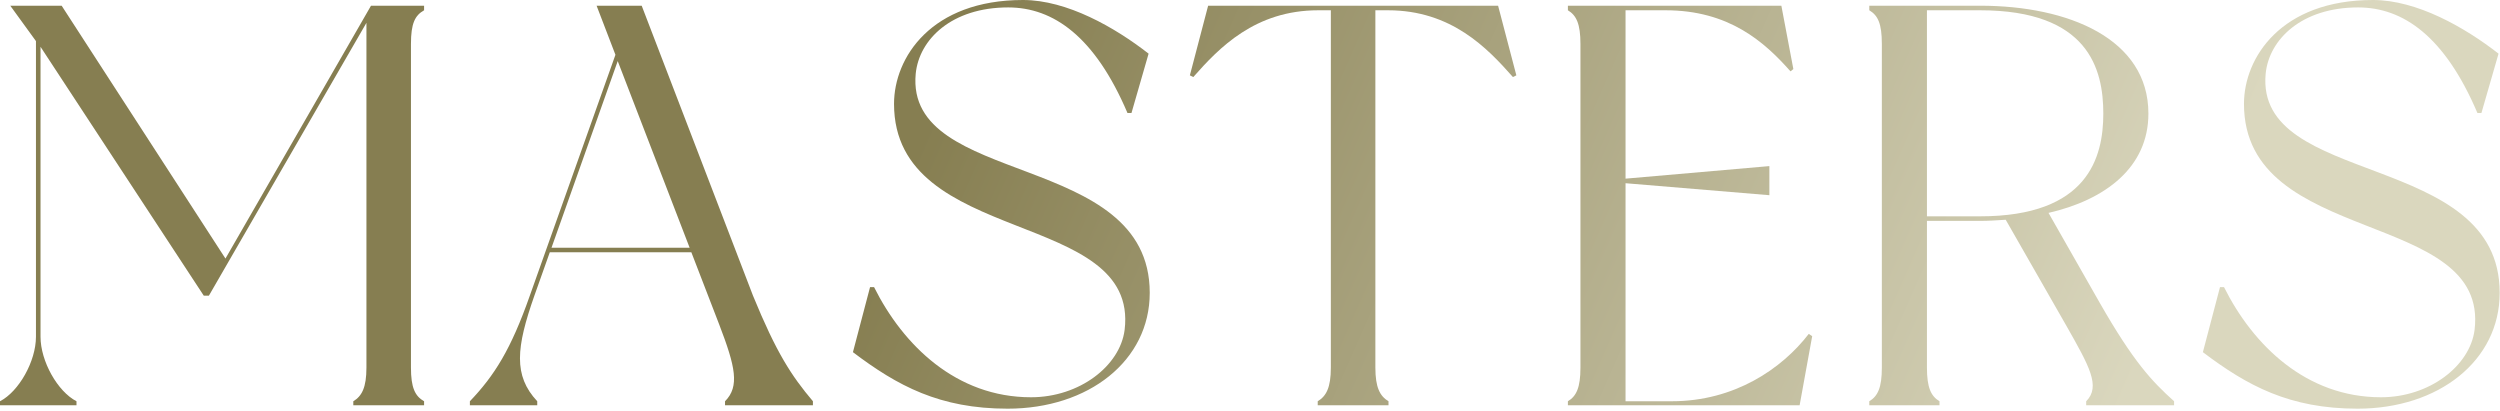 <?xml version="1.0" encoding="UTF-8"?> <svg xmlns="http://www.w3.org/2000/svg" width="438" height="72" viewBox="0 0 438 72" fill="none"> <path d="M74.3 1.8C74.3 1.6 74.3 1 74.3 1H65L39.5 45.3L10.8 1H1.8L6.3 7.2V59C6.3 63.3 3.3 68.6 0 70.3C0 70.5 0 71 0 71H13.4C13.4 71 13.4 70.5 13.4 70.3C10.1 68.6 7.1 63.3 7.1 59V8.2L35.7 51.8H36.6L64.2 4V64.4C64.2 67.9 63.4 69.4 61.9 70.3C61.9 70.5 61.9 71 61.9 71H74.3C74.3 71 74.3 70.5 74.3 70.3C72.7 69.4 72 67.9 72 64.4V7.7C72 4.1 72.7 2.7 74.3 1.8Z" fill="url(#paint0_linear_9_324)"></path> <path d="M142.424 70.3C138.624 65.8 136.024 61.8 131.924 51.8L112.424 1H104.524L107.824 9.6L92.824 51.8C89.524 61.2 86.624 65.8 82.324 70.3V71H94.124V70.3C89.924 65.8 90.424 60.9 93.624 51.8L96.324 44.2H121.124L126.024 56.9C128.824 64.2 129.624 67.7 127.024 70.3V71H142.424V70.3ZM96.624 43.4L108.224 10.7L120.824 43.4H96.624Z" fill="url(#paint1_linear_9_324)"></path> <path d="M179.234 0C163.134 0 156.634 10.1 156.634 18.2C156.634 43.3 199.634 36.5 197.034 57.8C196.234 64.1 189.134 69.6 180.634 69.6C167.534 69.6 158.234 60.5 153.134 50.3H152.434L149.434 61.7C157.234 67.6 164.634 71.6 176.534 71.6C190.734 71.6 201.434 63.2 201.434 51.3C201.434 26.3 158.534 32.9 160.434 12.9C161.034 6.9 166.734 1.3 176.634 1.3C184.534 1.3 191.834 6.4 197.534 19.8H198.234L201.234 9.4C195.334 4.8 186.934 0 179.234 0Z" fill="url(#paint2_linear_9_324)"></path> <path d="M262.465 1H211.665L208.465 13.2L209.065 13.5C213.565 8.4 219.865 1.8 230.965 1.8H233.165V64.4C233.165 67.9 232.365 69.4 230.865 70.3C230.865 70.5 230.865 71 230.865 71H243.265C243.265 71 243.265 70.5 243.265 70.3C241.765 69.4 240.965 67.9 240.965 64.4V1.8H243.165C254.265 1.8 260.565 8.4 265.065 13.5L265.665 13.2L262.465 1Z" fill="url(#paint3_linear_9_324)"></path> <path d="M316.895 58.5C312.195 64.6 303.895 70.3 292.895 70.3H284.795V32.1L309.995 34.2V29.1L284.795 31.3V1.8H291.795C302.895 1.8 309.095 7.3 313.695 12.5L314.195 12.1L312.095 1H274.695C274.695 1 274.695 1.6 274.695 1.8C276.195 2.7 276.895 4.2 276.895 7.7V64.4C276.895 67.9 276.195 69.4 274.695 70.3C274.695 70.5 274.695 71 274.695 71H315.295L317.495 58.9L316.895 58.5Z" fill="url(#paint4_linear_9_324)"></path> <path d="M367.9 53.1L358.9 37.3C368.9 35 376.4 29.3 376.4 19.9C376.4 6.8 362.4 1 346.9 1H327.5C327.5 1 327.5 1.6 327.5 1.8C329 2.7 329.7 4.1 329.7 7.7V64.4C329.7 67.9 329 69.4 327.5 70.3C327.5 70.5 327.5 71 327.5 71H339.8C339.8 71 339.8 70.5 339.8 70.3C338.3 69.4 337.6 67.9 337.6 64.4V38.7H346.9C348.4 38.7 349.9 38.6 351.4 38.5L362.1 57.2C366 64.1 368.1 67.7 365.5 70.3V71H380.9V70.3C377 66.8 373.8 63.4 367.9 53.1ZM346.9 37.9H337.6V1.8H346.9C365.9 1.8 368.5 12.1 368.5 19.9C368.5 27.6 365.8 37.9 346.9 37.9Z" fill="url(#paint5_linear_9_324)"></path> <path d="M415.745 0C399.645 0 393.145 10.1 393.145 18.2C393.145 43.3 436.145 36.5 433.545 57.8C432.745 64.1 425.645 69.6 417.145 69.6C404.045 69.6 394.745 60.5 389.645 50.3H388.945L385.945 61.7C393.745 67.6 401.145 71.6 413.045 71.6C427.245 71.6 437.945 63.2 437.945 51.3C437.945 26.3 395.045 32.9 396.945 12.9C397.545 6.9 403.245 1.3 413.145 1.3C421.045 1.3 428.345 6.4 434.045 19.8H434.745L437.745 9.4C431.845 4.8 423.445 0 415.745 0Z" fill="url(#paint6_linear_9_324)"></path> <defs> <linearGradient id="paint0_linear_9_324" x1="176.008" y1="-8.75" x2="369.395" y2="76.528" gradientUnits="userSpaceOnUse"> <stop stop-color="#867E51"></stop> <stop offset="1" stop-color="#DAD7BE"></stop> </linearGradient> <linearGradient id="paint1_linear_9_324" x1="176.008" y1="-8.75" x2="369.395" y2="76.528" gradientUnits="userSpaceOnUse"> <stop stop-color="#867E51"></stop> <stop offset="1" stop-color="#DAD7BE"></stop> </linearGradient> <linearGradient id="paint2_linear_9_324" x1="176.008" y1="-8.75" x2="369.395" y2="76.528" gradientUnits="userSpaceOnUse"> <stop stop-color="#867E51"></stop> <stop offset="1" stop-color="#DAD7BE"></stop> </linearGradient> <linearGradient id="paint3_linear_9_324" x1="176.008" y1="-8.75" x2="369.395" y2="76.528" gradientUnits="userSpaceOnUse"> <stop stop-color="#867E51"></stop> <stop offset="1" stop-color="#DAD7BE"></stop> </linearGradient> <linearGradient id="paint4_linear_9_324" x1="176.008" y1="-8.75" x2="369.395" y2="76.528" gradientUnits="userSpaceOnUse"> <stop stop-color="#867E51"></stop> <stop offset="1" stop-color="#DAD7BE"></stop> </linearGradient> <linearGradient id="paint5_linear_9_324" x1="176.008" y1="-8.75" x2="369.395" y2="76.528" gradientUnits="userSpaceOnUse"> <stop stop-color="#867E51"></stop> <stop offset="1" stop-color="#DAD7BE"></stop> </linearGradient> <linearGradient id="paint6_linear_9_324" x1="176.008" y1="-8.75" x2="369.395" y2="76.528" gradientUnits="userSpaceOnUse"> <stop stop-color="#867E51"></stop> <stop offset="1" stop-color="#DAD7BE"></stop> </linearGradient> </defs> </svg> 